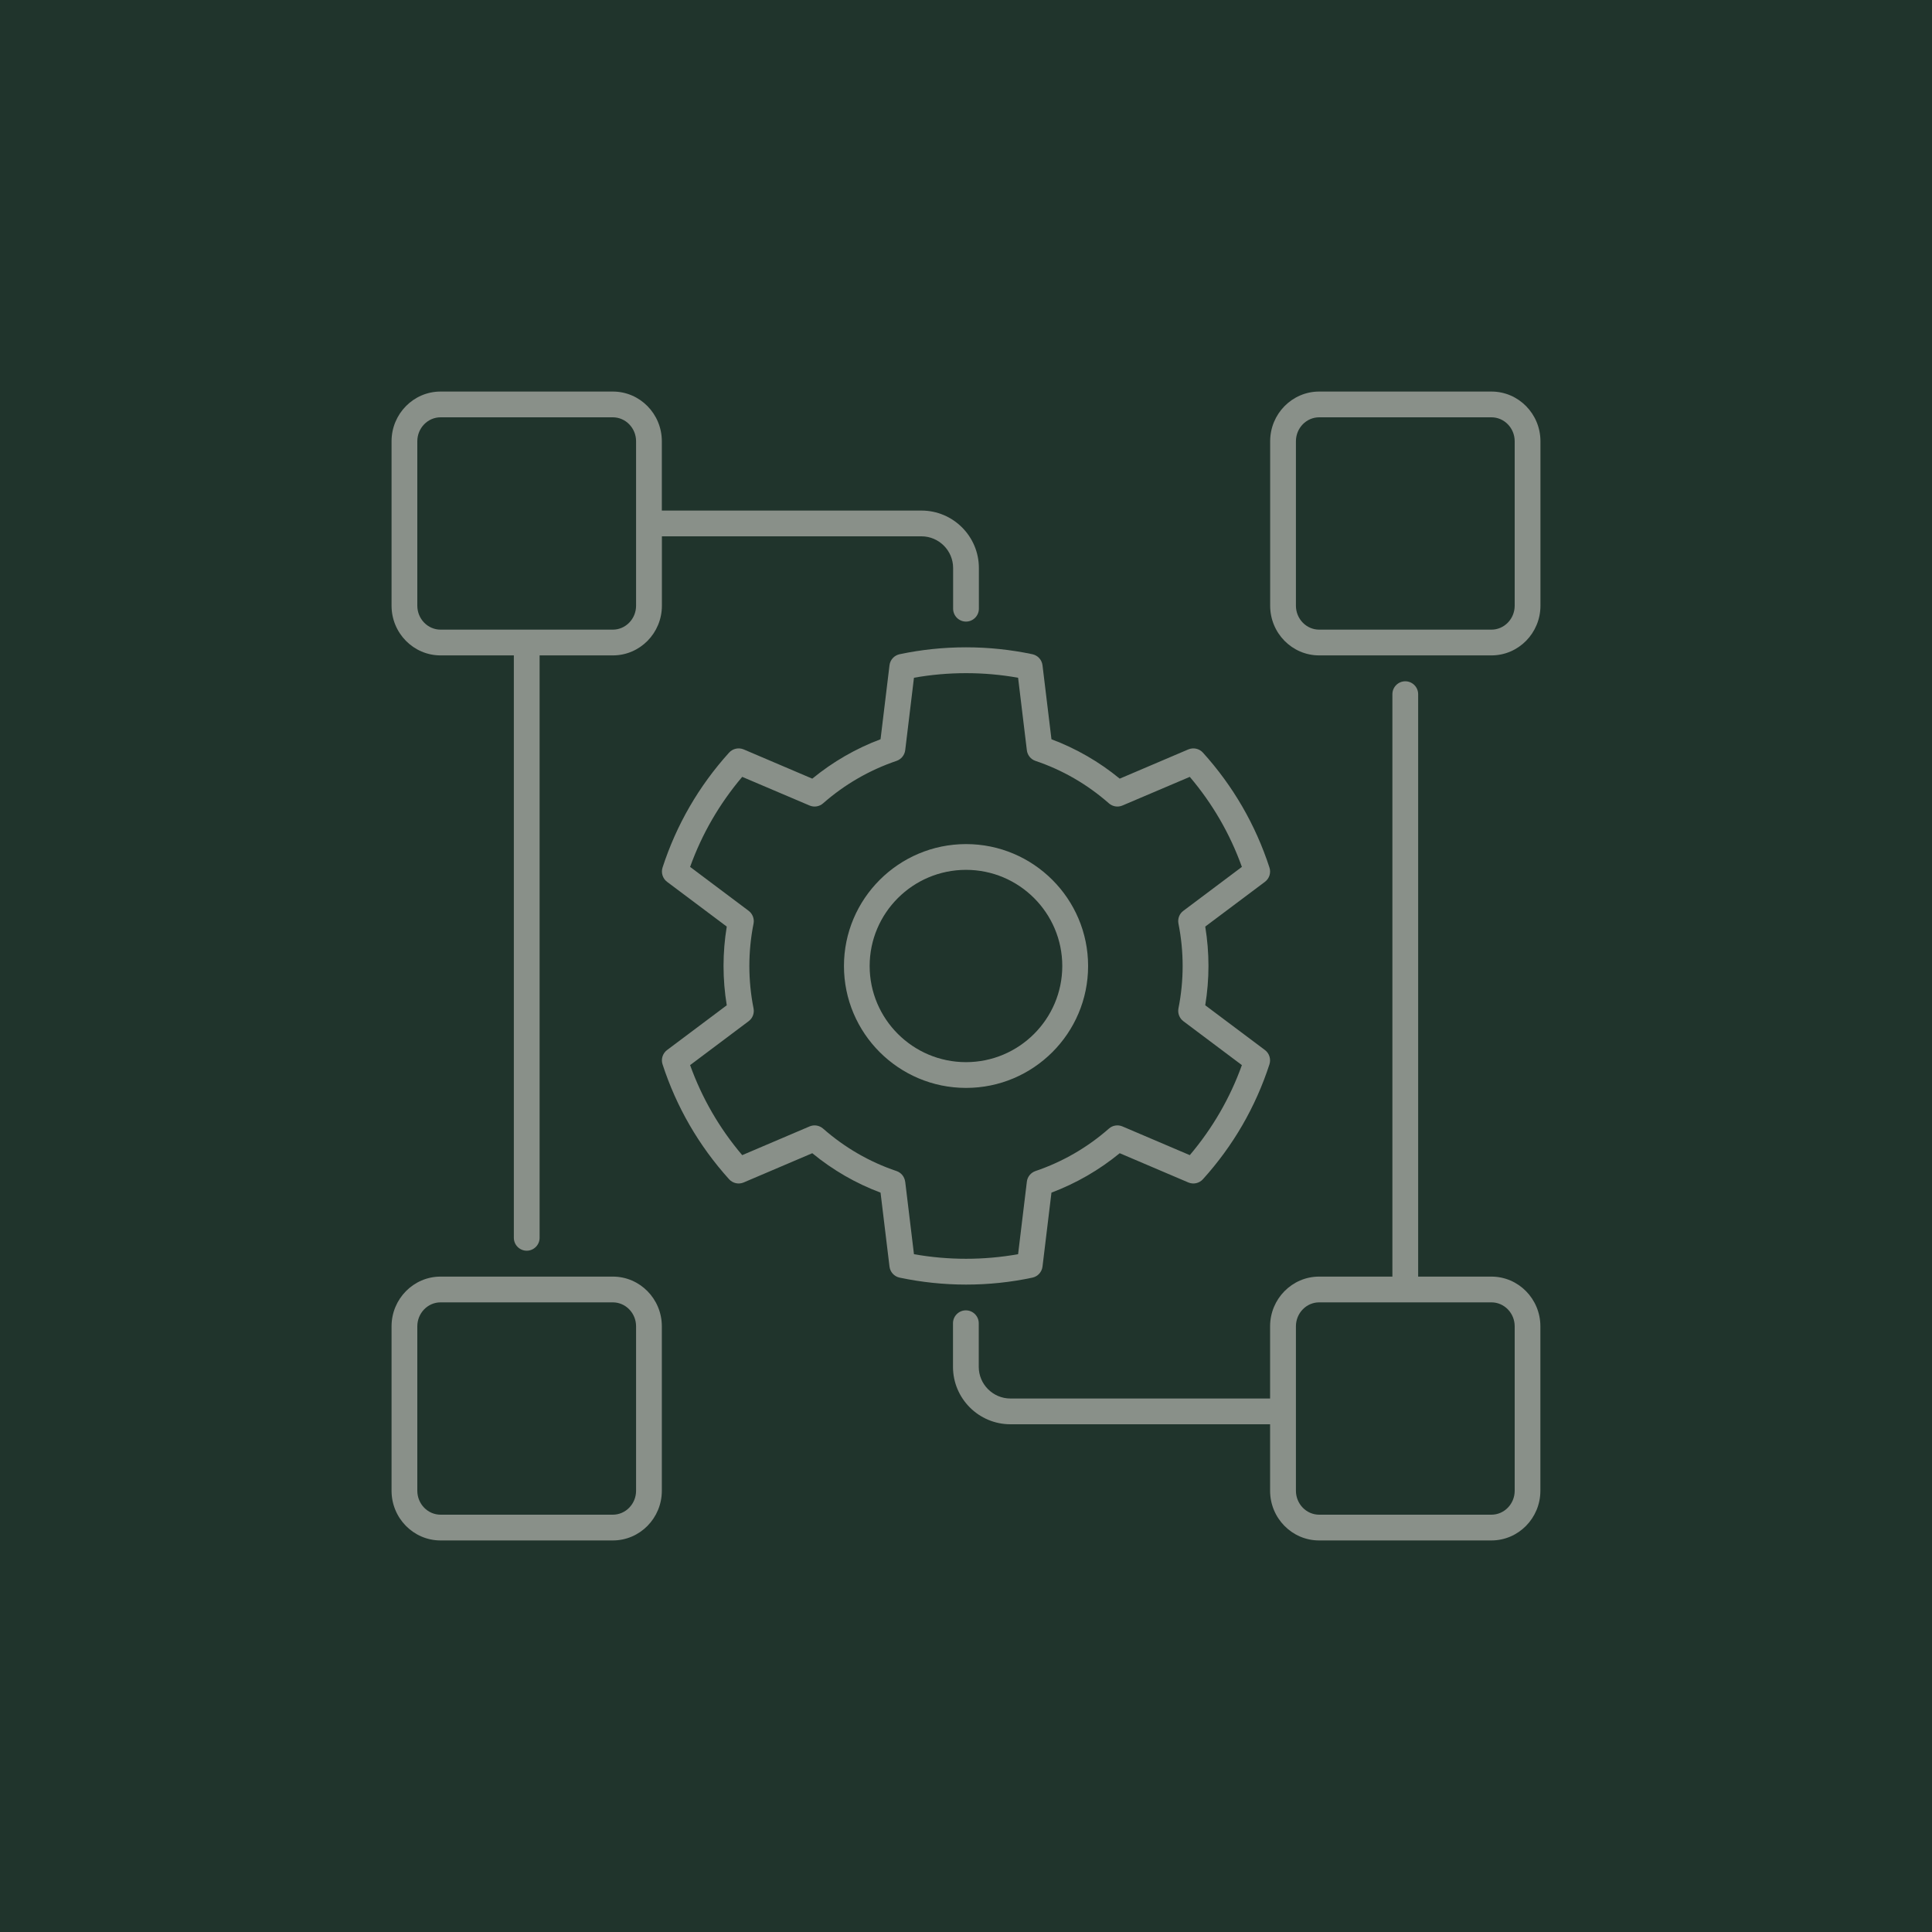 <?xml version="1.0" encoding="UTF-8"?>
<svg xmlns="http://www.w3.org/2000/svg" id="Layer_1" viewBox="0 0 300 300">
  <defs>
    <style>
      .cls-1 {
        fill: #899089;
      }

      .cls-2 {
        fill: #20342c;
      }
    </style>
  </defs>
  <rect class="cls-2" width="300" height="300"></rect>
  <g>
    <path class="cls-1" d="M168.96,150c0-10.44-8.5-18.93-18.95-18.93s-18.96,8.49-18.96,18.93,8.5,18.93,18.96,18.93,18.95-8.49,18.95-18.93ZM150,164.93c-8.25,0-14.96-6.7-14.96-14.93s6.71-14.93,14.96-14.93,14.95,6.7,14.95,14.93-6.71,14.93-14.95,14.93Z"></path>
    <path class="cls-1" d="M160.31,198.39c.84-.18,1.47-.87,1.57-1.72l1.39-11.48c3.85-1.45,7.4-3.5,10.6-6.12l10.65,4.54c.79.34,1.7.13,2.27-.5,4.7-5.2,8.17-11.2,10.33-17.84.26-.81-.02-1.71-.7-2.22l-9.27-6.95c.33-2.02.5-4.07.5-6.11s-.17-4.09-.5-6.11l9.27-6.95c.68-.51.97-1.4.7-2.22-2.16-6.63-5.63-12.64-10.33-17.84-.57-.63-1.48-.83-2.27-.5l-10.65,4.54c-3.19-2.62-6.75-4.67-10.6-6.12l-1.39-11.48c-.1-.85-.73-1.54-1.57-1.72-6.76-1.43-13.86-1.43-20.62,0-.84.18-1.47.87-1.57,1.72l-1.39,11.48c-3.85,1.45-7.4,3.5-10.6,6.12l-10.65-4.54c-.79-.33-1.7-.13-2.27.5-4.7,5.2-8.17,11.2-10.33,17.84-.26.81.02,1.71.7,2.22l9.27,6.95c-.33,2.01-.5,4.06-.5,6.11s.17,4.1.5,6.11l-9.27,6.95c-.68.51-.97,1.41-.7,2.22,2.16,6.63,5.63,12.63,10.33,17.84.57.63,1.48.84,2.27.5l10.65-4.54c3.19,2.62,6.75,4.68,10.6,6.12l1.39,11.48c.1.85.73,1.54,1.57,1.72,3.38.71,6.84,1.08,10.31,1.08s6.94-.36,10.31-1.08ZM140.55,183.49c-.09-.76-.62-1.41-1.34-1.65-4.21-1.42-8.04-3.64-11.4-6.59-.58-.51-1.4-.64-2.1-.34l-10.46,4.46c-3.54-4.17-6.25-8.86-8.09-13.98l9.09-6.82c.62-.46.91-1.24.76-1.99-.43-2.16-.65-4.37-.65-6.58s.22-4.42.65-6.58c.15-.75-.15-1.53-.76-1.99l-9.09-6.82c1.84-5.12,4.56-9.81,8.09-13.98l10.46,4.45c.71.3,1.52.17,2.1-.34,3.36-2.95,7.2-5.16,11.4-6.59.73-.25,1.25-.89,1.35-1.65l1.36-11.26c5.33-.95,10.85-.95,16.17,0l1.36,11.26c.09.76.62,1.41,1.34,1.65,4.21,1.42,8.04,3.64,11.4,6.59.58.51,1.39.64,2.1.34l10.46-4.45c3.54,4.17,6.25,8.86,8.09,13.98l-9.09,6.82c-.62.46-.91,1.23-.76,1.99.43,2.16.65,4.37.65,6.58s-.22,4.42-.65,6.58c-.15.75.15,1.53.76,1.99l9.09,6.82c-1.84,5.12-4.56,9.81-8.09,13.98l-10.46-4.46c-.71-.3-1.53-.17-2.1.34-3.36,2.95-7.19,5.16-11.4,6.59-.73.25-1.25.89-1.34,1.65l-1.36,11.26c-5.32.95-10.85.95-16.17,0l-1.36-11.26Z"></path>
    <path class="cls-1" d="M231.59,60.8h-26.75c-4.19,0-7.61,3.46-7.61,7.72v25.53c0,4.26,3.41,7.72,7.61,7.72h26.75c4.2,0,7.61-3.46,7.61-7.72v-25.53c0-4.26-3.41-7.72-7.61-7.72ZM235.2,94.05c0,2.05-1.62,3.72-3.61,3.72h-26.75c-1.99,0-3.61-1.67-3.61-3.72v-25.53c0-2.05,1.62-3.72,3.61-3.72h26.75c1.99,0,3.61,1.67,3.61,3.72v25.53Z"></path>
    <path class="cls-1" d="M95.16,198.23h-26.75c-4.19,0-7.61,3.46-7.61,7.72v25.53c0,4.26,3.41,7.72,7.61,7.72h26.75c4.2,0,7.61-3.46,7.61-7.72v-25.53c0-4.26-3.41-7.72-7.61-7.72ZM98.77,231.48c0,2.05-1.62,3.72-3.61,3.72h-26.75c-1.99,0-3.61-1.67-3.61-3.72v-25.53c0-2.05,1.62-3.72,3.61-3.72h26.75c1.99,0,3.61,1.67,3.61,3.72v25.53Z"></path>
    <path class="cls-1" d="M231.59,198.23h-11.38v-90.44c0-1.1-.9-2-2-2s-2,.9-2,2v90.44h-11.38c-4.19,0-7.61,3.46-7.61,7.72v11.21h-40.32c-2.71,0-4.92-2.21-4.92-4.92v-6.77c0-1.1-.9-2-2-2s-2,.9-2,2v6.77c0,4.92,4,8.92,8.92,8.92h40.32v10.32c0,4.26,3.41,7.72,7.61,7.72h26.75c4.2,0,7.61-3.46,7.61-7.72v-25.53c0-4.26-3.41-7.72-7.61-7.72ZM235.2,231.48c0,2.05-1.62,3.72-3.61,3.72h-26.75c-1.99,0-3.61-1.67-3.61-3.72v-25.53c0-2.05,1.62-3.72,3.61-3.72h26.75c1.99,0,3.61,1.67,3.61,3.72v25.53Z"></path>
    <path class="cls-1" d="M143.08,83.28c2.71,0,4.92,2.21,4.92,4.92v6.32c0,1.1.9,2,2,2s2-.9,2-2v-6.32c0-4.92-4-8.92-8.92-8.92h-40.31v-10.76c0-4.26-3.41-7.72-7.61-7.72h-26.75c-4.19,0-7.61,3.46-7.61,7.72v25.53c0,4.26,3.41,7.72,7.61,7.72h11.38v90.44c0,1.1.9,2,2,2s2-.9,2-2v-90.44h11.38c4.2,0,7.61-3.46,7.61-7.72v-10.77h40.31ZM98.77,94.05c0,2.05-1.62,3.72-3.61,3.72h-26.75c-1.99,0-3.61-1.67-3.61-3.72v-25.53c0-2.05,1.62-3.72,3.61-3.72h26.75c1.99,0,3.61,1.67,3.61,3.72v25.53Z"></path>
  </g>
</svg>
